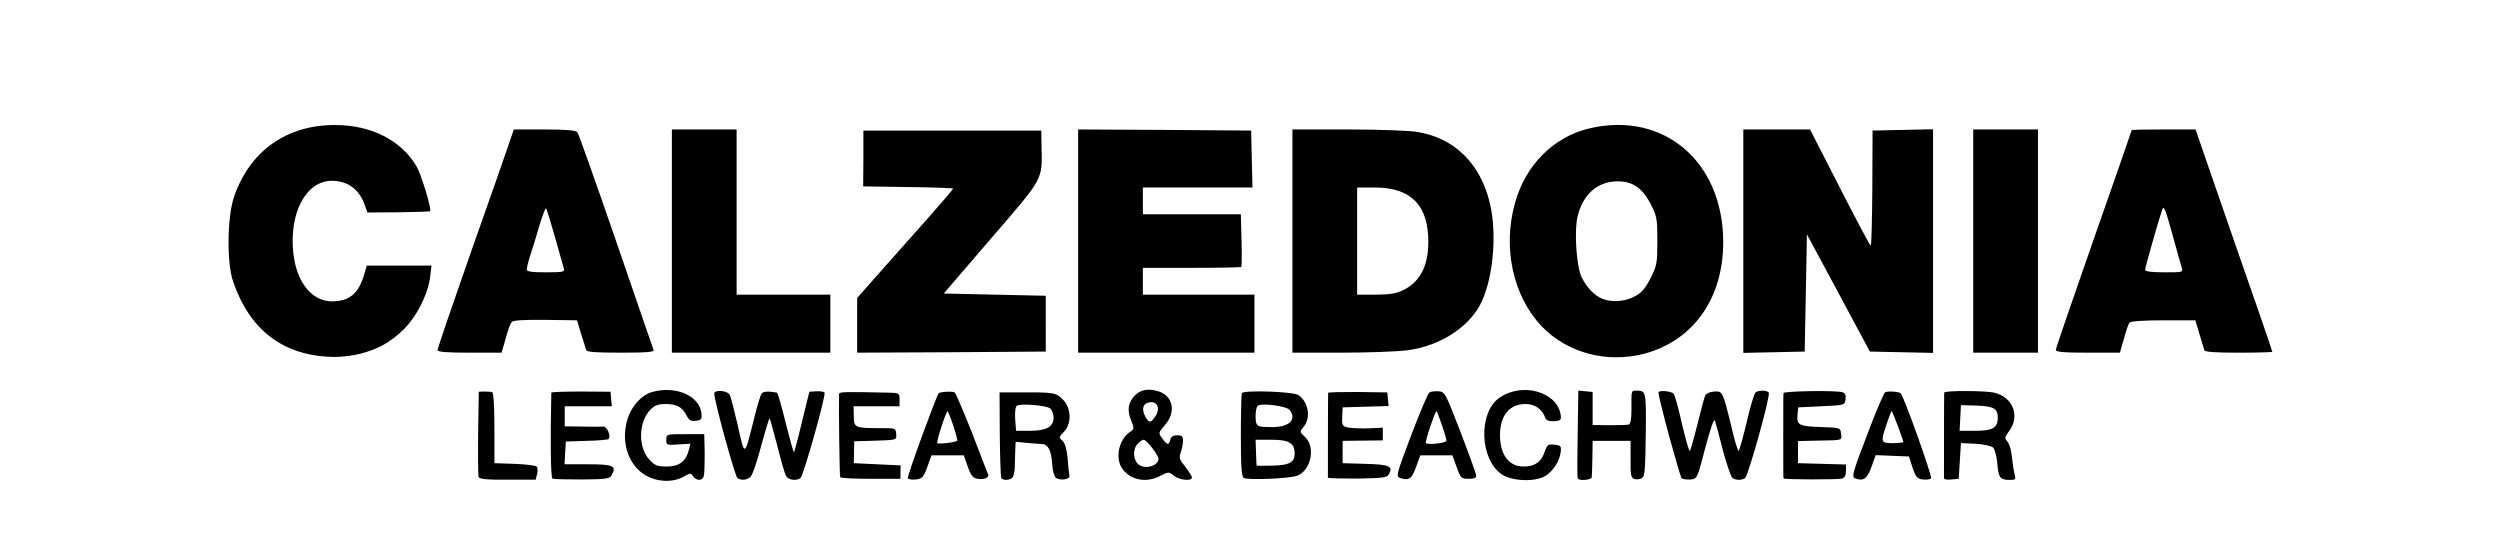 <?xml version="1.0" encoding="utf-8"?>
<!DOCTYPE svg PUBLIC "-//W3C//DTD SVG 1.0//EN" "http://www.w3.org/TR/2001/REC-SVG-20010904/DTD/svg10.dtd">
<svg version="1.0" xmlns="http://www.w3.org/2000/svg" width="560px" height="121px" viewBox="0 0 560 121" preserveAspectRatio="xMidYMid meet">
 <rect x="0" y="0" width="560" height="121" fill="#808080" stroke="none"/>
 <g fill="#000000">
  <path d="M145.55 108.95 c-2.30 -0.45 -5.25 -2.75 -6.05 -4.70 -0.35 -0.75 -0.45 -0.55 -0.45 1.05 -0.10 3.85 0.70 3.70 -17.30 3.55 l-16 -0.10 0 -11.25 0 -11.25 2.20 -0.15 c4.65 -0.35 4.50 -0.65 4.40 8.25 l-0.10 7.90 4.95 0.25 4.95 0.25 -0.25 -7.85 c-0.15 -4.30 -0.10 -8.05 0.10 -8.35 0.20 -0.40 2.80 -0.55 8.30 -0.45 l7.95 0.15 0.15 3.15 0.15 3.10 -5.30 0 c-4.35 0 -5.25 0.15 -5.25 0.75 0 0.60 0.85 0.75 4.70 0.75 5.25 0 5.30 0.05 5.30 3.75 0 2.65 -0.25 2.75 -5.80 2.75 -3.80 0 -4.20 0.10 -4.20 0.95 0 0.90 0.45 1 5.40 1.15 l5.35 0.15 -0.15 -4 c-0.35 -8.25 2.30 -12.15 8.75 -13.05 3.65 -0.45 7.80 0.55 9.65 2.35 l1.50 1.55 0 -1.80 0 -1.80 3 0 c3.45 0 3.60 0.15 4.55 4.90 0.70 3.40 1 3.25 1.95 -0.90 0.35 -1.50 0.85 -3.05 1.15 -3.35 0.50 -0.70 5.25 -0.90 6.15 -0.25 0.30 0.20 1 2.05 1.55 4.10 l1 3.70 0.95 -3.95 1 -4 5.95 -0.15 c3.30 -0.10 8.55 0 11.65 0.20 l5.60 0.30 0 2.95 0 2.95 -5 0 c-4.10 0 -5 0.15 -5 0.75 0 0.80 0.75 0.95 6 1 l3.25 0 0.15 2.80 0.15 2.80 -2.35 0.35 c-1.30 0.15 -3.45 0.30 -4.75 0.30 -2.15 0 -2.45 0.15 -2.45 1 0 1 0.25 1.05 4.85 0.90 l4.90 -0.15 2.95 -7.75 c1.60 -4.25 3.20 -7.90 3.50 -8.10 0.30 -0.20 1.70 -0.40 3.05 -0.40 1.40 0 2.75 0.20 3.05 0.40 0.30 0.20 1.95 4.05 3.70 8.60 1.75 4.55 3.25 8.35 3.40 8.50 0.10 0.15 0.15 -3.70 0.05 -8.50 l-0.20 -8.75 3 -0.10 c1.65 -0.05 5.25 0.05 7.95 0.20 4.65 0.25 5.10 0.35 6.40 1.70 l1.40 1.40 0 7.40 c-0.05 4.05 0 8.40 0.10 9.65 l0.15 2.25 -2.75 0.15 c-1.50 0.05 -3.05 -0.10 -3.40 -0.35 -0.40 -0.20 -0.85 -1.75 -1.05 -3.35 -0.45 -3.80 -0.70 -4.20 -3.10 -4.20 l-1.95 0 0 3.45 c0 2.20 -0.25 3.60 -0.65 3.95 -0.65 0.55 -9.15 0.75 -11.20 0.25 -0.80 -0.15 -1.35 -0.95 -1.90 -2.70 -0.80 -2.45 -0.85 -2.45 -3 -2.45 -2.10 0 -2.15 0 -3.05 2.65 l-0.95 2.60 -10.50 0.10 c-8.50 0.05 -10.60 -0.10 -11.05 -0.65 -0.40 -0.50 -0.50 -3.30 -0.35 -8.85 0.15 -5.30 0.05 -7.85 -0.30 -7.35 -0.25 0.40 -1.40 4.25 -2.55 8.50 -1.15 4.25 -2.40 7.90 -2.70 8.15 -0.30 0.20 -1.80 0.30 -3.30 0.25 -3 -0.15 -3 -0.15 -4.65 -6.15 l-0.65 -2.50 -0.90 3.75 c-0.50 2.05 -1.25 4.05 -1.70 4.40 -0.85 0.65 -5 0.80 -5.95 0.20 -0.30 -0.20 -1.40 -3.60 -2.40 -7.60 -1 -4 -1.90 -7.30 -1.95 -7.35 -0.05 -0.05 -0.05 3.05 0.05 7 0.10 3.90 0 7.35 -0.20 7.65 -0.55 0.70 -10.75 1.20 -13.60 0.65z m5.40 -6.65 c0.50 -0.60 0.30 -0.75 -1.30 -0.90 l-1.90 -0.15 0 -2.75 0 -2.75 2.40 -0.15 c1.30 -0.10 2.35 -0.40 2.35 -0.65 0 -0.70 -2.30 -2.95 -3 -2.95 -2.15 0 -4.65 4.05 -4.15 6.65 0.35 1.75 2.75 4.35 4.05 4.35 0.55 0 1.25 -0.30 1.55 -0.70z m82.30 -7.95 c1.35 -1.05 0.45 -1.85 -2.05 -1.85 -2 0 -2.20 0.10 -2.20 1.25 0 1.10 0.20 1.25 1.65 1.25 0.90 0 2.05 -0.30 2.60 -0.65z"/>
  <path d="M252.20 108.50 c-0.60 -0.25 -1.55 -1.05 -2.15 -1.80 -1.50 -1.90 -1.50 -7.20 0.05 -9.70 0.80 -1.30 1.10 -2.60 1.10 -5.10 0.05 -2.75 0.25 -3.55 1.25 -4.60 2.15 -2.30 8.10 -2.30 10.45 0.05 1.10 1.10 1.20 1.50 1 4.95 l-0.15 3.70 1.35 0 c1.40 0 1.40 0 1.40 3.40 0 2.80 0.20 3.60 1 4.35 0.70 0.65 1 1.55 1 3.05 l0 2.10 -7.60 0 c-4.20 0 -8.15 -0.20 -8.70 -0.40z"/>
  <path d="M277.05 108.55 c-1 -0.65 -1.15 -21.35 -0.20 -22.15 0.95 -0.80 14.15 -0.30 15.50 0.60 1.60 1.05 2.20 2.80 2.15 6.45 -0.05 1.80 0.20 4.30 0.50 5.55 0.30 1.25 0.45 3.20 0.25 4.35 -0.45 3 -1.80 4.45 -4.80 5.10 -3 0.65 -12.40 0.70 -13.40 0.10z m10.75 -6.65 c0.55 -0.90 -0.95 -1.90 -2.85 -1.90 -1.75 0 -1.95 0.15 -1.95 1.20 0 0.95 0.30 1.25 1.40 1.40 1.65 0.20 3 -0.05 3.40 -0.70z m-0.55 -8.65 c0 -0.25 -0.95 -0.55 -2.10 -0.65 -1.70 -0.15 -2.15 0 -2.15 0.65 0 0.65 0.45 0.80 2.15 0.65 1.15 -0.10 2.10 -0.35 2.10 -0.65z"/>
  <path d="M295.85 108.70 c-0.10 -0.10 0 -21.55 0.10 -22.25 0.05 -0.20 3.70 -0.30 8.20 -0.25 l8.10 0.05 0.15 3.15 0.15 3.10 -5.05 0 c-4.10 0 -5 0.15 -5 0.75 0 1 1.55 1.30 5.50 1.15 l3.25 -0.15 0 3 0 3 -2.75 0.05 c-5.95 0.10 -6 0.15 -6 1.20 0 1 0.25 1.05 4.90 0.90 l4.85 -0.15 2.80 -7.50 c1.60 -4.10 3.10 -7.80 3.45 -8.15 0.40 -0.45 1.60 -0.60 3.65 -0.50 l3.10 0.15 2.75 7.40 2.75 7.40 0.25 -4.65 c0.20 -2.95 0.60 -5.20 1.15 -6.25 1.75 -3.30 5.80 -4.90 11.05 -4.35 5.50 0.55 7.85 2.75 8 7.30 l0.05 2.65 -3.15 0.15 c-2.85 0.15 -3.15 0.05 -3.55 -1 -0.25 -0.65 -0.90 -1.60 -1.50 -2.10 -0.90 -0.80 -1.25 -0.85 -2.30 -0.40 -1.50 0.70 -3.25 3.40 -3.25 5 0 1.45 1.10 3.55 2.45 4.80 1.50 1.35 3.40 0.40 4.45 -2.25 l0.75 -2 3.05 0.15 3.05 0.15 -0.05 2.80 c-0.05 3.25 -1.20 5.55 -3.50 7 -1.25 0.75 -2.50 0.95 -6.25 0.95 -4.25 0 -4.90 -0.15 -6.60 -1.25 -1 -0.70 -1.90 -1.55 -1.90 -1.90 -0.05 -0.35 -0.20 0.20 -0.40 1.15 l-0.30 1.75 -3.25 0 -3.25 0 -0.95 -2.60 c-0.90 -2.65 -0.95 -2.65 -3.05 -2.65 -2.10 0 -2.15 0 -3.05 2.65 l-0.95 2.60 -10.90 0 c-6 0 -10.95 0 -11 -0.05z"/>
  <path d="M351.85 108.65 c-0.10 -0.25 -0.10 -5.40 0.05 -11.55 l0.20 -11.15 3.10 0.15 3.05 0.15 0.10 2.50 c0.05 1.40 0.10 3 0.10 3.65 0.05 1 0.30 1.10 2.55 1.10 2.70 0 2.80 -0.10 2.50 -4.10 -0.20 -3.25 -0.05 -3.35 6.50 -3.35 4.05 0 6.05 0.15 6.40 0.60 0.25 0.35 0.75 2 1.10 3.70 0.40 1.70 0.85 3 1.05 2.85 0.20 -0.10 0.65 -1.40 0.95 -2.80 1.05 -4.40 1.15 -4.45 4.65 -4.30 l3.05 0.15 1.05 3.70 c0.60 2.05 1.20 3.50 1.35 3.25 0.15 -0.25 0.60 -1.80 0.95 -3.45 0.35 -1.65 0.85 -3.15 1.15 -3.35 0.75 -0.50 21.90 -0.45 22.70 0.05 0.45 0.25 0.60 1.25 0.50 3.10 l-0.15 2.70 -5.10 0.15 c-4.05 0.10 -5.15 0.30 -5.15 0.85 0 0.55 1 0.75 4.65 0.85 l4.60 0.15 0.15 2.80 c0.15 3.35 0 3.45 -5.75 3.45 -3.30 0 -3.65 0.10 -3.65 1 0 0.95 0.35 1 4.90 1 l4.85 0 2.95 -7.85 c1.65 -4.35 3.25 -8.05 3.50 -8.25 0.70 -0.50 5.40 -0.50 6.15 0 0.35 0.20 2.10 4.20 3.90 8.85 l3.30 8.50 -0.20 -8.25 c-0.10 -4.55 -0.10 -8.55 0 -8.85 0.15 -0.50 1.90 -0.65 6.30 -0.65 7.25 0.05 9.55 0.50 11.30 2.25 1.40 1.35 1.35 0.70 0.95 10.40 -0.05 1.15 0.10 3.95 0.30 6.25 l0.45 4.10 -2.95 0 c-1.65 0 -3.20 -0.20 -3.50 -0.40 -0.30 -0.20 -0.65 -1.65 -0.80 -3.20 -0.30 -3.55 -0.95 -4.40 -3.45 -4.40 l-1.90 0 -0.15 3.90 -0.15 3.85 -6.25 0 -6.25 0 -0.85 -2.50 c-0.80 -2.45 -0.85 -2.50 -3.05 -2.65 l-2.20 -0.15 -0.95 2.65 -0.95 2.65 -11 0 -11 0 0.20 -8.75 c0.10 -4.80 0 -8.60 -0.20 -8.40 -0.20 0.15 -1.30 4 -2.55 8.45 -1.20 4.45 -2.45 8.30 -2.80 8.55 -0.85 0.50 -4.95 0.50 -5.80 -0.05 -0.35 -0.20 -1 -1.70 -1.40 -3.35 -1.20 -4.65 -1.25 -4.70 -2.45 -0.45 l-1.10 4 -2.40 0.15 c-4.30 0.30 -4.40 0.20 -5.65 -5 -0.65 -2.60 -1.70 -6.60 -2.35 -8.90 l-1.25 -4.25 0.20 8.65 c0.20 9.70 0.25 9.60 -3.55 9.60 -3.05 0 -3.25 -0.35 -3.05 -4.80 l0.15 -3.95 -2.75 0 -2.75 0 0.15 3.25 c0.25 5.25 0.10 5.50 -3.40 5.50 -1.60 0 -3.05 -0.15 -3.15 -0.35z m93.10 -14.10 c1.40 -0.90 0.20 -2.05 -2.20 -2.05 -2.05 0 -2.25 0.10 -2.25 1.25 0 1.10 0.20 1.25 1.90 1.25 1 0 2.15 -0.20 2.55 -0.45z"/>
  <path d="M67.50 80.80 c-8.05 -1.75 -13.75 -7.25 -16.80 -16.30 -0.80 -2.25 -0.95 -4.20 -0.95 -10.75 0.05 -8.85 0.75 -12.05 3.80 -16.85 4.55 -7.05 11.40 -10.40 21.45 -10.40 9.70 0 16.10 3 19.80 9.25 1.35 2.35 3.20 9 3.20 11.60 l0 1.65 -6.75 0.10 c-3.70 0.05 -7.55 0.10 -8.60 0.15 -1.60 0 -1.90 -0.20 -2.30 -1.50 -0.75 -2.30 -2.60 -4.55 -4.40 -5.25 -1.40 -0.60 -1.80 -0.55 -3.40 0.30 -3.40 1.80 -5.25 6.05 -5.20 11.70 0.05 7.25 4.85 13 9 10.80 1.80 -0.90 2.85 -2.40 3.70 -5.20 l0.60 -2.10 8.75 0 8.75 0 -0.25 3.90 c-0.55 9.20 -6.60 16.45 -15.75 18.85 -3.40 0.90 -10.75 0.90 -14.65 0.05z"/>
  <path d="M355 80.95 c-6.20 -1.20 -12.65 -6.50 -15.55 -12.65 -3.95 -8.40 -3.75 -21.30 0.40 -29.50 1.65 -3.25 6 -7.80 9.05 -9.45 5.05 -2.75 14.65 -3.70 20.85 -2.10 8.80 2.30 15.10 9 17.05 18.20 0.90 4.35 0.90 13.45 -0.05 17.45 -2.15 9.10 -8.30 15.55 -17 17.85 -3.20 0.80 -11 0.95 -14.75 0.20z m9.75 -16.10 c1.50 -0.80 2.40 -1.85 3.50 -4.10 3.15 -6.25 1.35 -14.90 -3.65 -17.65 -1.80 -1 -2.35 -1.10 -3.75 -0.65 -1.90 0.65 -3.80 2.50 -5.15 5.05 -1.45 2.65 -1.35 10.50 0.15 13.25 1.25 2.30 2.90 4 4.65 4.70 1.75 0.70 2 0.65 4.25 -0.60z"/>
  <path d="M96.50 78.40 c0 -1.40 2.45 -9.10 7.55 -23.60 4.20 -11.85 8.05 -22.85 8.55 -24.40 l1 -2.90 8.40 0 c6.10 0 8.50 0.15 8.85 0.60 0.95 1.30 17.15 49.20 17.15 50.80 l0 1.60 -9 0 c-6.80 0 -9.10 -0.15 -9.25 -0.60 -0.10 -0.35 -0.55 -1.90 -0.95 -3.45 l-0.80 -2.85 -3.85 -0.30 c-2.15 -0.20 -4.90 -0.15 -6.15 0.05 l-2.20 0.40 -1 3.40 -0.95 3.35 -8.65 0 -8.70 0 0 -2.10z m27.50 -19.25 c0 -0.25 -0.40 -1.85 -0.90 -3.60 l-0.90 -3.20 -1.05 3.60 -1.05 3.55 1.95 0 c1.10 0 1.95 -0.15 1.95 -0.35z"/>
  <path d="M149 54 l0 -26.50 8.75 0 8.75 0 0 18.50 0 18.50 10.50 0 10.50 0 0 8 0 8 -19.25 0 -19.25 0 0 -26.50z"/>
  <path d="M190.50 72.90 l0.05 -7.65 9.45 -10.75 9.50 -10.75 -8.90 -0.25 -8.85 -0.25 0 -7.75 0 -7.75 21.50 0 21.50 0 0.15 2.75 c0.10 1.50 0.05 4.80 -0.15 7.25 l-0.35 4.50 -9.45 11 -9.45 11 10.10 0.25 10.15 0.25 0 7.75 0 7.75 -22.60 0.15 -22.65 0.10 0 -7.60z"/>
  <path d="M240 54 l0 -26.50 20.90 0.10 20.85 0.15 0.15 7.90 0.15 7.85 -12.30 0 -12.25 0 0 1.50 0 1.50 10.95 0 10.90 0 0.25 7.15 c0.15 3.90 0.20 7.25 0.05 7.50 -0.10 0.20 -5.15 0.35 -11.20 0.35 l-10.95 0 0 1.50 0 1.50 12.50 0 12.50 0 0 8 0 8 -21.25 0 -21.25 0 0 -26.50z"/>
  <path d="M288 54 l0 -26.50 13.90 0 c7.60 0 15.30 0.25 17.05 0.55 8.35 1.35 14.20 7.10 16.30 16.05 1 4.30 1 15.75 0 19.65 -1.85 7 -5.40 11.50 -11.15 14.15 -4.60 2.10 -9 2.60 -23.65 2.60 l-12.45 0 0 -26.50z m25 9.40 c5.20 -2.65 6.95 -9.70 3.75 -15.20 -1.60 -2.70 -5.35 -4.70 -8.85 -4.70 l-2.40 0 0 10.50 0 10.50 2.65 0 c1.75 0 3.40 -0.40 4.85 -1.10z"/>
  <path d="M389 54 l0 -26.50 8.95 0 9 0 5.10 10 c2.85 5.50 5.25 9.85 5.40 9.70 0.15 -0.15 0.30 -4.60 0.30 -9.85 l0.05 -9.60 8.35 -0.15 8.35 -0.10 0 26.50 0 26.50 -8.60 -0.10 -8.55 -0.15 -5.55 -10.35 -5.55 -10.35 -0.25 10.35 -0.25 10.35 -8.35 0.15 -8.40 0.10 0 -26.50z"/>
  <path d="M440.50 54 l0 -26.50 8.75 0 8.75 0 0 26.50 0 26.50 -8.75 0 -8.75 0 0 -26.50z"/>
  <path d="M459 78.35 c0 -1.45 2.65 -9.60 8.50 -26.30 4.70 -13.35 8.50 -24.30 8.50 -24.40 0 -0.10 3.90 -0.15 8.65 -0.15 l8.65 0 5.15 14.85 c2.80 8.20 6.70 19.35 8.60 24.80 1.90 5.45 3.45 10.70 3.45 11.65 l0 1.70 -9.10 -0.10 -9.05 -0.15 -0.90 -3.20 c-0.50 -1.75 -1.15 -3.45 -1.40 -3.70 -0.25 -0.25 -2.70 -0.25 -6.10 0 l-5.65 0.40 -1 3.40 -0.95 3.35 -8.65 0 -8.70 0 0 -2.15z m27.50 -19.20 c-0.05 -0.25 -0.45 -1.85 -0.95 -3.65 -0.75 -2.65 -0.95 -3 -1.20 -2 -0.20 0.70 -0.65 2.30 -1.05 3.65 l-0.75 2.35 1.95 0 c1.10 0 2 -0.15 2 -0.35z"/>
 </g>
 <g fill="#ffffff">
  <path d="M0 60.50 l0 -60.50 280 0 280 0 0 60.50 0 60.50 -280 0 -280 0 0 -60.50z m153.45 46.10 c1.10 -0.65 1.30 -0.65 1.80 0.10 0.80 1.05 2.10 1.05 2.40 -0.05 0.15 -0.50 0.20 -2.80 0.20 -5.15 l-0.10 -4.25 -4.25 0 c-4.20 0 -4.25 0 -4.25 1.25 0 1.20 0.10 1.25 2.70 1.05 l2.70 -0.15 -0.35 1.40 c-0.65 2.55 -2.15 3.70 -4.95 3.70 -2.10 0 -2.65 -0.20 -3.85 -1.50 -2.65 -2.80 -2.50 -8.55 0.25 -11.30 0.90 -0.90 1.75 -1.20 3.25 -1.20 2.60 0 3.80 0.65 4.75 2.50 0.60 1.15 1 1.40 2.10 1.25 1.15 -0.10 1.40 -0.35 1.30 -1.40 -0.20 -3.20 -3.55 -5.50 -7.90 -5.50 -1.40 0 -3.20 0.35 -4.10 0.80 -5.80 3.05 -7 12.35 -2.15 17.10 2.70 2.65 7.40 3.25 10.45 1.35z m-33.15 -0.40 c0.20 -0.70 0.15 -1.45 -0.10 -1.70 -0.25 -0.25 -2.50 -0.50 -4.95 -0.60 l-4.50 -0.15 0 -7.85 c0 -4.80 -0.20 -7.95 -0.50 -8.05 -0.25 -0.10 -1.05 -0.15 -1.75 -0.15 l-1.25 0.05 -0.15 9.25 c-0.05 5.05 0 9.50 0.10 9.85 0.20 0.45 1.95 0.65 6.55 0.60 l6.25 0 0.30 -1.25z m16.75 0.15 c1.10 -2 0.30 -2.35 -5.30 -2.35 l-5.30 0 0.15 -2.55 0.15 -2.55 4.65 -0.15 c2.55 -0.05 4.75 -0.25 4.90 -0.40 0.65 -0.65 -0.35 -2.90 -1.20 -2.80 -0.45 0.05 -2.60 0.05 -4.70 0 l-3.90 -0.05 0 -2.25 0 -2.25 5.30 0 5.25 0 -0.15 -1.60 -0.15 -1.65 -6.60 -0.05 c-3.65 0 -6.65 0.10 -6.65 0.25 -0.25 9.95 -0.15 19.10 0.25 19.25 0.30 0.15 3.25 0.20 6.65 0.20 5.50 -0.05 6.20 -0.15 6.65 -1.05z m31 0.55 c0.45 -0.35 1.55 -3.50 2.45 -7 0.95 -3.50 1.80 -6.30 1.90 -6.15 0.10 0.10 0.85 2.80 1.70 6.05 0.80 3.25 1.70 6.30 1.95 6.80 0.50 0.90 2.25 1.20 3.25 0.50 0.65 -0.40 5.75 -18.60 5.40 -19.15 -0.10 -0.20 -0.90 -0.35 -1.80 -0.30 l-1.60 0.10 -1.65 6.70 c-0.85 3.65 -1.70 6.75 -1.80 6.85 -0.10 0.10 -0.90 -2.85 -1.85 -6.55 -0.90 -3.70 -1.80 -6.80 -1.95 -6.80 -1.85 -0.35 -3.05 -0.30 -3.45 0.20 -0.25 0.35 -1.05 2.95 -1.75 5.85 -2.10 8.45 -2 8.40 -3.55 1.45 -0.80 -3.40 -1.60 -6.55 -1.80 -6.95 -0.55 -1.05 -3.50 -1.30 -3.50 -0.30 0 1.60 4.65 18.60 5.20 18.90 0.85 0.55 2 0.45 2.85 -0.20z m33.65 -1.15 l0.05 -1.50 -5.25 -0.25 -5.25 -0.25 0.05 -2.45 0.05 -2.45 3.45 -0.10 c6.35 -0.20 6 -0.10 5.95 -1.55 -0.10 -1.30 -0.15 -1.30 -3.60 -1.30 -5.65 0 -5.90 -0.10 -5.90 -2.70 l-0.05 -2.20 5.15 0 5.15 0 0 -1.50 c0 -1.45 -0.05 -1.50 -2.60 -1.55 -9.70 -0.20 -10.90 -0.20 -10.95 0.30 -0.10 2.20 0.10 18.40 0.25 18.65 0.10 0.20 3.20 0.35 6.85 0.35 l6.65 0 0 -1.50z m6 -1.10 l0.95 -2.65 3.60 0 3.65 0 0.85 2.45 c0.60 1.80 1.10 2.55 2 2.75 1.45 0.35 2.90 -0.15 2.60 -0.90 -0.15 -0.30 -1.75 -4.50 -3.60 -9.30 -1.90 -4.80 -3.65 -8.90 -3.90 -9.10 -0.50 -0.30 -3.30 -0.15 -3.60 0.20 -0.55 0.75 -7.15 18.70 -6.90 19.05 0.10 0.20 0.95 0.35 1.80 0.25 1.40 -0.15 1.70 -0.45 2.55 -2.75z m19.15 2.25 c0.20 -0.35 0.40 -1.20 0.45 -1.90 0 -0.70 0.05 -2.30 0.10 -3.65 l0.10 -2.40 2.40 0.25 c1.30 0.10 2.85 0.25 3.45 0.25 1.45 0.05 2.15 1.45 2.35 4.60 0.10 1.45 0.50 2.80 0.85 3 1.10 0.70 3.25 0.30 3 -0.55 -0.10 -0.40 -0.30 -2.15 -0.40 -3.85 -0.20 -2.10 -0.60 -3.40 -1.15 -3.90 -0.85 -0.75 -0.85 -0.85 0.30 -2 1.80 -1.85 1.70 -5.35 -0.25 -7.30 -1.60 -1.55 -1.75 -1.60 -10.50 -1.55 l-3.65 0 0.05 9.40 c0.05 5.15 0.20 9.55 0.35 9.80 0.40 0.60 2.10 0.45 2.55 -0.20z m33.15 -0.35 c1.75 -0.90 1.80 -0.90 2.95 0 1.25 1 4.05 1.30 4.05 0.40 0 -0.25 -0.70 -1.35 -1.50 -2.40 -1.35 -1.65 -1.45 -2.05 -1 -3.25 0.25 -0.75 0.50 -1.90 0.50 -2.60 0 -0.95 -0.25 -1.20 -1.30 -1.20 -0.85 0 -1.40 0.30 -1.55 1 -0.35 1.30 -0.70 1.25 -1.80 -0.30 -0.90 -1.20 -0.90 -1.25 0.60 -3 2.60 -2.95 1.80 -6.65 -1.65 -7.60 -2.20 -0.65 -4 -0.25 -5.20 1.10 -1.40 1.55 -1.65 3.20 -0.75 5.40 0.75 1.90 0.75 2 -0.30 2.70 -2.55 1.80 -3.35 6.10 -1.50 8.40 1.95 2.45 5.40 3 8.45 1.35z m30.60 0 c3.10 -1.20 4.15 -6.45 1.70 -8.70 -1.20 -1.10 -1.20 -1.15 -0.25 -2.30 1.65 -2 1 -5.60 -1.20 -7.05 -1.20 -0.80 -12.20 -1.15 -12.65 -0.45 -0.15 0.25 -0.25 4.50 -0.25 9.50 0 6.80 0.15 9.20 0.65 9.50 0.85 0.55 10.35 0.15 12 -0.50z m20.50 -0.30 c1.05 -1.80 0.15 -2.20 -5.20 -2.35 l-5.15 -0.15 0 -2.50 0 -2.50 4.50 -0.05 4.50 -0.05 0 -1.40 0 -1.45 -3.30 0.15 c-1.80 0.05 -3.85 -0.05 -4.60 -0.20 -1.15 -0.30 -1.30 -0.55 -1.20 -2.40 l0.10 -2.10 5.15 -0.15 5.15 -0.15 -0.15 -1.50 -0.15 -1.55 -6.65 -0.10 c-3.60 0 -6.60 0.05 -6.60 0.20 -0.05 0.50 -0.05 18.75 -0.05 19 0.05 0.15 3 0.20 6.60 0.20 5.60 -0.10 6.65 -0.20 7.05 -0.95z m6.10 -1.65 l0.95 -2.60 3.60 0 3.60 0 0.95 2.65 c0.90 2.45 1.05 2.60 2.70 2.60 1.25 0 1.75 -0.20 1.65 -0.75 0 -0.40 -1.60 -4.80 -3.50 -9.75 -3.35 -8.70 -3.50 -9 -4.90 -9.10 -0.85 -0.05 -1.75 0.05 -2.05 0.25 -0.35 0.20 -2.15 4.50 -4.10 9.60 -3.40 9 -3.45 9.25 -2.40 9.60 1.95 0.60 2.55 0.15 3.50 -2.50z m28.90 2.05 c1.80 -1.10 3.25 -3.35 3.50 -5.40 0.15 -1.35 0 -1.50 -1.45 -1.65 -1.40 -0.15 -1.60 0.05 -2.15 1.60 -0.75 2.30 -2.20 3.30 -4.75 3.30 -3.25 0 -5.25 -2.65 -5.25 -7 0 -4.45 2.10 -7 5.75 -7 2.10 0 3.70 1.15 4.40 3.10 0.20 0.55 0.80 0.80 1.95 0.75 1.45 -0.10 1.65 -0.25 1.50 -1.35 -0.70 -5.25 -8.70 -7.50 -13.80 -3.85 -4.70 3.35 -4.35 13.75 0.60 17.10 2.30 1.55 7.35 1.75 9.70 0.40z m10.45 0.25 c0.05 -0.35 0.10 -2.35 0.15 -4.40 l0.05 -3.75 4.25 0 4.25 0 0 4.15 c-0.05 3.50 0.10 4.15 0.85 4.40 0.50 0.15 1.25 0.05 1.65 -0.20 0.70 -0.35 0.80 -1.85 0.90 -9.75 0.10 -9.85 0.10 -9.85 -2.20 -9.85 -1.05 0 -1.05 -0.05 -1 4.35 0 1.95 -0.20 3.10 -0.60 3.25 -0.35 0.10 -2.30 0.15 -4.35 0.15 l-3.75 -0.05 0 -3.70 0 -3.70 -1.60 -0.15 -1.60 -0.15 -0.15 9.65 c-0.10 5.25 -0.10 9.75 0 10 0.25 0.60 3.10 0.40 3.15 -0.25z m25.45 -6.65 c1.25 -4.60 1.95 -6.65 2.15 -6 0.20 0.55 1 3.55 1.80 6.70 0.85 3.15 1.80 5.90 2.15 6.15 0.80 0.50 1.95 0.50 2.80 0 0.70 -0.50 5.75 -18.50 5.30 -19.15 -0.30 -0.55 -2.25 -0.60 -2.95 -0.05 -0.30 0.20 -1.20 3.20 -2 6.70 -0.85 3.55 -1.65 6.40 -1.80 6.40 -0.20 0 -0.95 -2.50 -1.65 -5.55 -1.90 -7.80 -1.95 -7.85 -3.80 -7.75 -0.85 0.05 -1.75 0.40 -2 0.80 -0.20 0.40 -1 3.40 -1.80 6.65 -0.80 3.20 -1.55 5.85 -1.70 5.85 -0.20 0 -0.95 -2.75 -1.75 -6.10 -0.75 -3.40 -1.60 -6.40 -1.85 -6.70 -0.45 -0.60 -3.40 -0.85 -3.40 -0.30 -0.05 1.15 4.80 18.90 5.20 19.25 0.30 0.20 1.20 0.30 2 0.25 1.50 -0.15 1.50 -0.25 3.30 -7.15z m30.65 6.95 c0.55 -0.20 0.85 -0.75 0.85 -1.70 l0 -1.45 -5.35 -0.15 -5.40 -0.15 0 -2.50 0 -2.45 4.25 -0.10 c5.85 -0.10 5.60 0 5.40 -1.55 -0.15 -1.35 -0.15 -1.35 -4.60 -1.50 -4.90 -0.15 -5.40 -0.45 -5.15 -2.90 l0.15 -1.50 5.25 -0.25 c5.20 -0.25 5.20 -0.25 5.35 -1.60 0.10 -0.95 -0.10 -1.40 -0.75 -1.55 -1.60 -0.45 -13.15 -0.25 -13.15 0.20 -0.05 0.25 -0.05 4.60 -0.05 9.70 0 5.10 0 9.35 0.05 9.40 0 0.30 12.15 0.30 13.15 0.05z m6.55 -2.60 l0.95 -2.65 3.70 0.15 3.75 0.15 0.80 2.50 c0.75 2.15 1.05 2.50 2.30 2.65 0.80 0.10 1.60 0 1.85 -0.25 0.35 -0.35 -6.05 -18.30 -6.80 -19.05 -0.40 -0.40 -3.05 -0.55 -3.50 -0.20 -0.30 0.20 -2.15 4.50 -4.05 9.60 -3.05 7.95 -3.45 9.30 -2.75 9.60 1.85 0.80 2.80 0.20 3.75 -2.50z m19.80 -1.35 l0.25 -4 3.25 0.15 c1.85 0.10 3.55 0.50 3.95 0.85 0.40 0.40 0.80 2 0.95 3.60 0.25 3.15 0.60 3.65 2.80 3.65 1.30 0 1.40 -0.10 1.05 -1.35 -0.20 -0.80 -0.45 -2.50 -0.60 -3.90 -0.10 -1.35 -0.55 -2.85 -1 -3.35 -0.65 -0.75 -0.65 -0.95 0.40 -2.35 2.50 -3.35 0.85 -7.60 -3.35 -8.60 -2.10 -0.45 -11.20 -0.50 -11.20 0 -0.05 0.55 -0.05 18.80 -0.05 19.20 0.05 0.25 0.80 0.35 1.70 0.25 l1.60 -0.15 0.25 -4z m-358.35 -24 c4.05 -1.05 6.60 -2.45 9.60 -5.30 3 -2.85 5.60 -7.95 6.10 -11.90 l0.30 -2.55 -7.25 0 -7.25 0 -0.60 2.10 c-1.30 4.20 -3.30 5.90 -7.20 5.90 -4.50 0 -7.95 -4.30 -8.65 -10.85 -0.95 -9 2.85 -16.15 8.65 -16.15 3.65 0 6.25 2 7.45 5.70 l0.50 1.40 6.95 -0.05 c3.85 -0.05 7.05 -0.15 7.10 -0.25 0.40 -0.40 -2 -8.25 -3.05 -10.05 -3.45 -5.85 -10.15 -9.25 -18.30 -9.25 -10.80 0 -19 5.80 -22.55 16 -1.55 4.45 -1.70 14.80 -0.25 19 3.75 11.05 11.40 16.80 22.55 16.95 1.70 0.05 4.35 -0.30 5.90 -0.70z m287.60 0 c11 -2.90 17.75 -12.35 17.75 -25 0 -18.05 -13.35 -29.40 -29.95 -25.50 -8.05 1.90 -14.35 8.20 -16.70 16.75 -2.80 9.95 -0.45 20.80 5.95 27.55 5.75 6 14.55 8.35 22.95 6.20z m-255 -3.35 c0.45 -1.75 1.05 -3.40 1.35 -3.75 0.30 -0.40 2.60 -0.55 7.55 -0.50 l7.10 0.10 0.90 3 c0.55 1.65 1.05 3.30 1.15 3.65 0.10 0.45 2.10 0.60 7.75 0.60 5.85 0 7.50 -0.15 7.35 -0.60 -0.15 -0.35 -3.90 -11.35 -8.40 -24.40 -4.50 -13.05 -8.40 -24.05 -8.65 -24.35 -0.35 -0.45 -2.45 -0.65 -7.35 -0.65 l-6.90 0 -1 2.90 c-0.50 1.55 -4.35 12.55 -8.55 24.40 -4.15 11.85 -7.55 21.80 -7.55 22.10 0 0.45 2.05 0.60 7.20 0.60 l7.15 0 0.90 -3.10z m72.75 -3.40 l0 -6.50 -10.50 0 -10.50 0 0 -18.50 0 -18.50 -7.25 0 -7.25 0 0 25 0 25 17.75 0 17.75 0 0 -6.50z m48.25 0 l0 -6.25 -11.45 -0.25 -11.40 -0.25 10.65 -12.40 c11.95 -13.85 11.40 -12.85 11.25 -20.85 l-0.05 -3.25 -19.90 0 -19.95 0 0 6.25 -0.05 6.25 10.05 0.15 c5.55 0.05 10.10 0.25 10.10 0.35 0 0.15 -2.45 3 -5.45 6.40 -3 3.35 -7.80 8.80 -10.75 12.10 l-5.30 6 0 6.15 0 6.10 21.15 -0.10 21.10 -0.15 0 -6.25z m46.75 0 l0 -6.50 -12.50 0 -12.50 0 0 -3 0 -3 10.90 0 c6 0 11.05 -0.10 11.15 -0.20 0.10 -0.10 0.15 -2.80 0.05 -6 l-0.15 -5.80 -11 0 -10.95 0 0 -3 0 -3 12.25 0 12.30 0 -0.15 -6.35 -0.15 -6.40 -19.35 -0.15 -19.40 -0.10 0 25 0 25 19.75 0 19.75 0 0 -6.50z m34.35 5.95 c7.50 -1 14.15 -5.45 16.65 -11.10 2.55 -5.75 3.30 -15.15 1.75 -21.75 -2.10 -8.95 -7.95 -14.70 -16.30 -16.05 -1.75 -0.30 -8.75 -0.55 -15.55 -0.55 l-12.40 0 0 25 0 25 10.95 0 c6.05 0 12.75 -0.25 14.90 -0.55z m89.15 -12.85 l0.25 -13.10 7.05 13.10 7.05 13.15 7.05 0.15 7.10 0.15 0 -25.05 0 -25.05 -6.75 0.15 -6.80 0.15 -0.05 12.90 c-0.05 7.05 -0.20 12.85 -0.35 12.85 -0.20 0 -3.30 -5.85 -6.95 -13 l-6.65 -13 -7.50 0 -7.45 0 0 25 0 25.05 6.90 -0.15 6.85 -0.15 0.25 -13.15z m52 -11.60 l0 -25 -7.25 0 -7.25 0 0 25 0 25 7.25 0 7.25 0 0 -25z m19.25 21.90 c0.45 -1.75 1.05 -3.40 1.25 -3.65 0.25 -0.30 3.30 -0.50 7.60 -0.50 l7.15 0 0.90 3 c0.50 1.65 1 3.30 1.10 3.65 0.15 0.45 2.15 0.60 7.75 0.60 4.10 0 7.50 -0.10 7.50 -0.20 0 -0.10 -1.55 -4.70 -3.45 -10.15 -1.90 -5.45 -5.80 -16.60 -8.60 -24.75 l-5.15 -14.90 -7.15 0 c-3.95 0 -7.15 0.05 -7.15 0.15 0 0.10 -3.80 11.05 -8.50 24.40 -4.65 13.30 -8.50 24.50 -8.50 24.80 0 0.50 1.75 0.65 7.20 0.65 l7.15 0 0.90 -3.10z"/>
  <path d="M209.95 99.25 c-0.25 -0.25 1.80 -6.65 2.30 -7.15 0.05 -0.10 0.65 1.35 1.25 3.15 0.60 1.80 1 3.40 0.95 3.45 -0.40 0.40 -4.25 0.85 -4.50 0.55z"/>
  <path d="M227.40 93.90 c-0.10 -1.50 0.05 -2.80 0.35 -3 0.80 -0.60 6.65 -0.10 7.50 0.60 0.40 0.35 0.75 1.25 0.75 2.05 0 2.05 -1.60 2.95 -5.30 2.95 l-3.10 0 -0.20 -2.60z"/>
  <path d="M255.45 104.30 c-1.55 -0.75 -1.90 -3.45 -0.65 -4.85 0.45 -0.50 1.10 -0.95 1.40 -0.95 0.65 0.05 3.30 3.45 3.30 4.25 0 1.45 -2.45 2.35 -4.05 1.55z"/>
  <path d="M256.55 93.30 c-0.95 -1.75 -0.50 -3 1.05 -3.20 1.70 -0.20 2.35 1.45 1.20 3.15 -1 1.55 -1.45 1.55 -2.25 0.05z"/>
  <path d="M281.50 104.30 c-0.05 -0.05 -0.10 -1.35 -0.15 -2.90 l-0.10 -2.90 3.55 0 c3.95 0 5.20 0.75 5.20 3.10 0 2 -1.25 2.65 -5.10 2.70 -1.85 0.05 -3.40 0.05 -3.40 0z"/>
  <path d="M282.20 95.50 c-0.75 -0.20 -0.95 -0.70 -0.95 -2.25 0 -1.10 0.20 -2.15 0.50 -2.35 0.90 -0.70 6.45 0.05 7.15 0.95 1.50 2 0.15 3.60 -3.20 3.80 -1.40 0.05 -3 0 -3.50 -0.15z"/>
  <path d="M319.40 99.25 c-0.25 -0.25 1.90 -6.70 2.35 -7.15 0.15 -0.20 2.25 5.85 2.25 6.60 0 0.55 -4.10 1 -4.60 0.55z"/>
  <path d="M422.05 99.05 c-0.55 -0.35 -0.45 -1.10 0.45 -3.75 0.60 -1.85 1.15 -3.30 1.25 -3.20 0.25 0.20 2.75 6.90 2.60 6.95 -1.10 0.30 -3.80 0.30 -4.30 0z"/>
  <path d="M439.10 93.65 l0.15 -2.90 3.45 0.10 c3.90 0.15 4.80 0.65 4.80 2.70 0 2.30 -1.15 2.95 -5.05 2.95 l-3.50 0 0.15 -2.85z"/>
  <path d="M359 66.95 c-1.80 -0.70 -3.45 -2.40 -4.65 -4.70 -1.25 -2.40 -1.80 -10.75 -0.90 -14.05 1.20 -4.55 4.15 -7.25 8.15 -7.55 3.80 -0.25 6.15 1.20 8.15 5.05 1.40 2.75 1.50 3.35 1.50 8.25 0 4.90 -0.10 5.55 -1.50 8.30 -1.10 2.25 -2 3.30 -3.50 4.10 -2.15 1.20 -5.10 1.45 -7.25 0.60z"/>
  <path d="M118 60.35 c0 -0.35 0.30 -1.65 0.70 -2.90 0.40 -1.20 1.35 -4.20 2.05 -6.65 0.70 -2.40 1.45 -4.30 1.55 -4.15 0.15 0.15 1.05 3.05 2 6.40 0.95 3.40 1.85 6.60 2 7.10 0.25 0.75 -0.15 0.85 -4 0.85 -3.25 0 -4.30 -0.15 -4.30 -0.65z"/>
  <path d="M304 54 l0 -12 3.90 0 c7.65 0 11.55 3.45 12 10.70 0.35 6.10 -1.40 10.15 -5.40 12.20 -1.75 0.85 -3.05 1.10 -6.35 1.10 l-4.15 0 0 -12z"/>
  <path d="M480.50 60.45 c0 -0.50 2.95 -10.85 3.80 -13.40 0.40 -1.15 0.70 -0.40 2.40 5.75 0.90 3.30 1.80 6.45 2 7.10 0.35 1.10 0.30 1.10 -3.90 1.10 -2.90 0 -4.30 -0.20 -4.30 -0.55z"/>
 </g>
</svg>